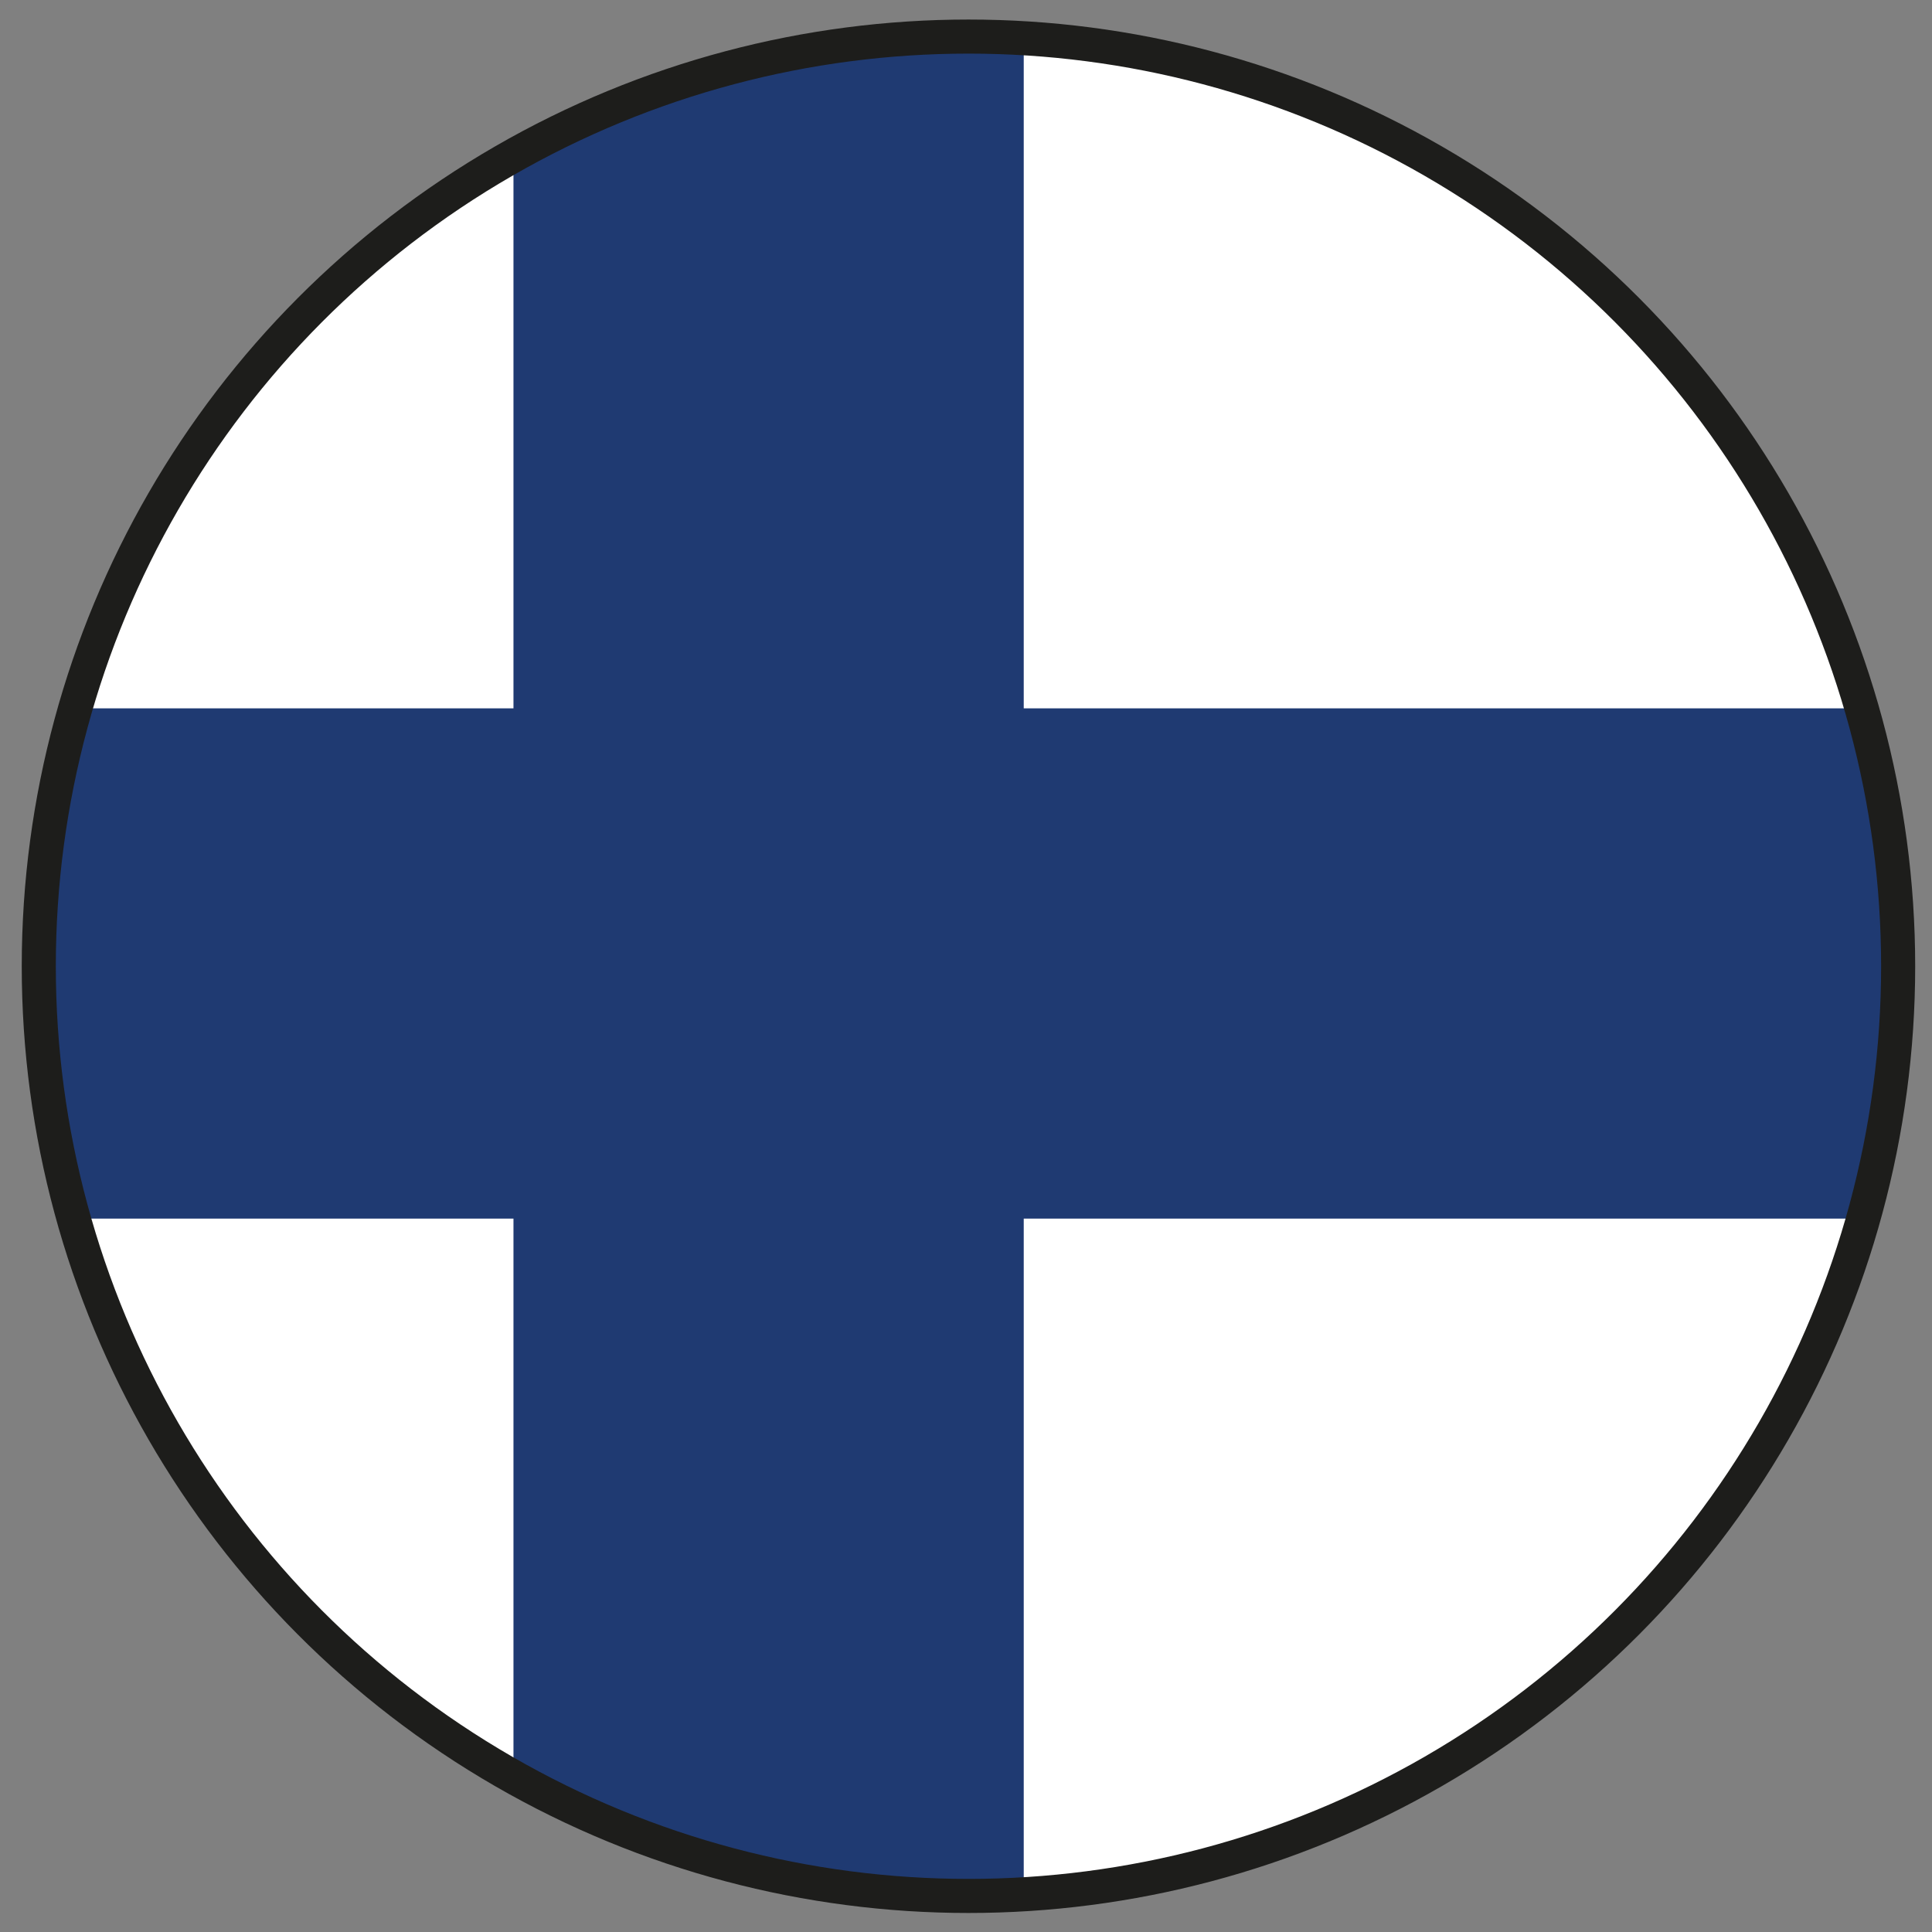 <svg id="Ebene_1" data-name="Ebene 1" xmlns="http://www.w3.org/2000/svg" xmlns:xlink="http://www.w3.org/1999/xlink" viewBox="0 0 850.39 850.39"><rect x="0" y="0" width="850.39" height="850.39" fill="#808080" stroke="none"/><defs><style>.cls-1{fill:none;stroke:#1d1d1b;stroke-width:15px;}.cls-2{clip-path:url(#clip-path);}.cls-3{fill:#fff;}.cls-4{fill:#1f3a72;}</style><clipPath id="clip-path"><circle class="cls-1" cx="426.28" cy="425.31" r="409.21"/></clipPath></defs><g class="cls-2"><rect class="cls-3" x="-143.95" y="12.72" width="1337.01" height="822.72"/><polygon class="cls-4" points="1193.06 311.78 450.61 311.78 450.61 12.71 226.01 12.71 226.01 311.78 -143.95 311.78 -143.95 536.37 226.01 536.37 226.01 835.43 450.61 835.43 450.61 536.37 1193.06 536.37 1193.06 311.78"/></g><circle class="cls-1" cx="426.28" cy="425.31" r="409.21"/></svg>
